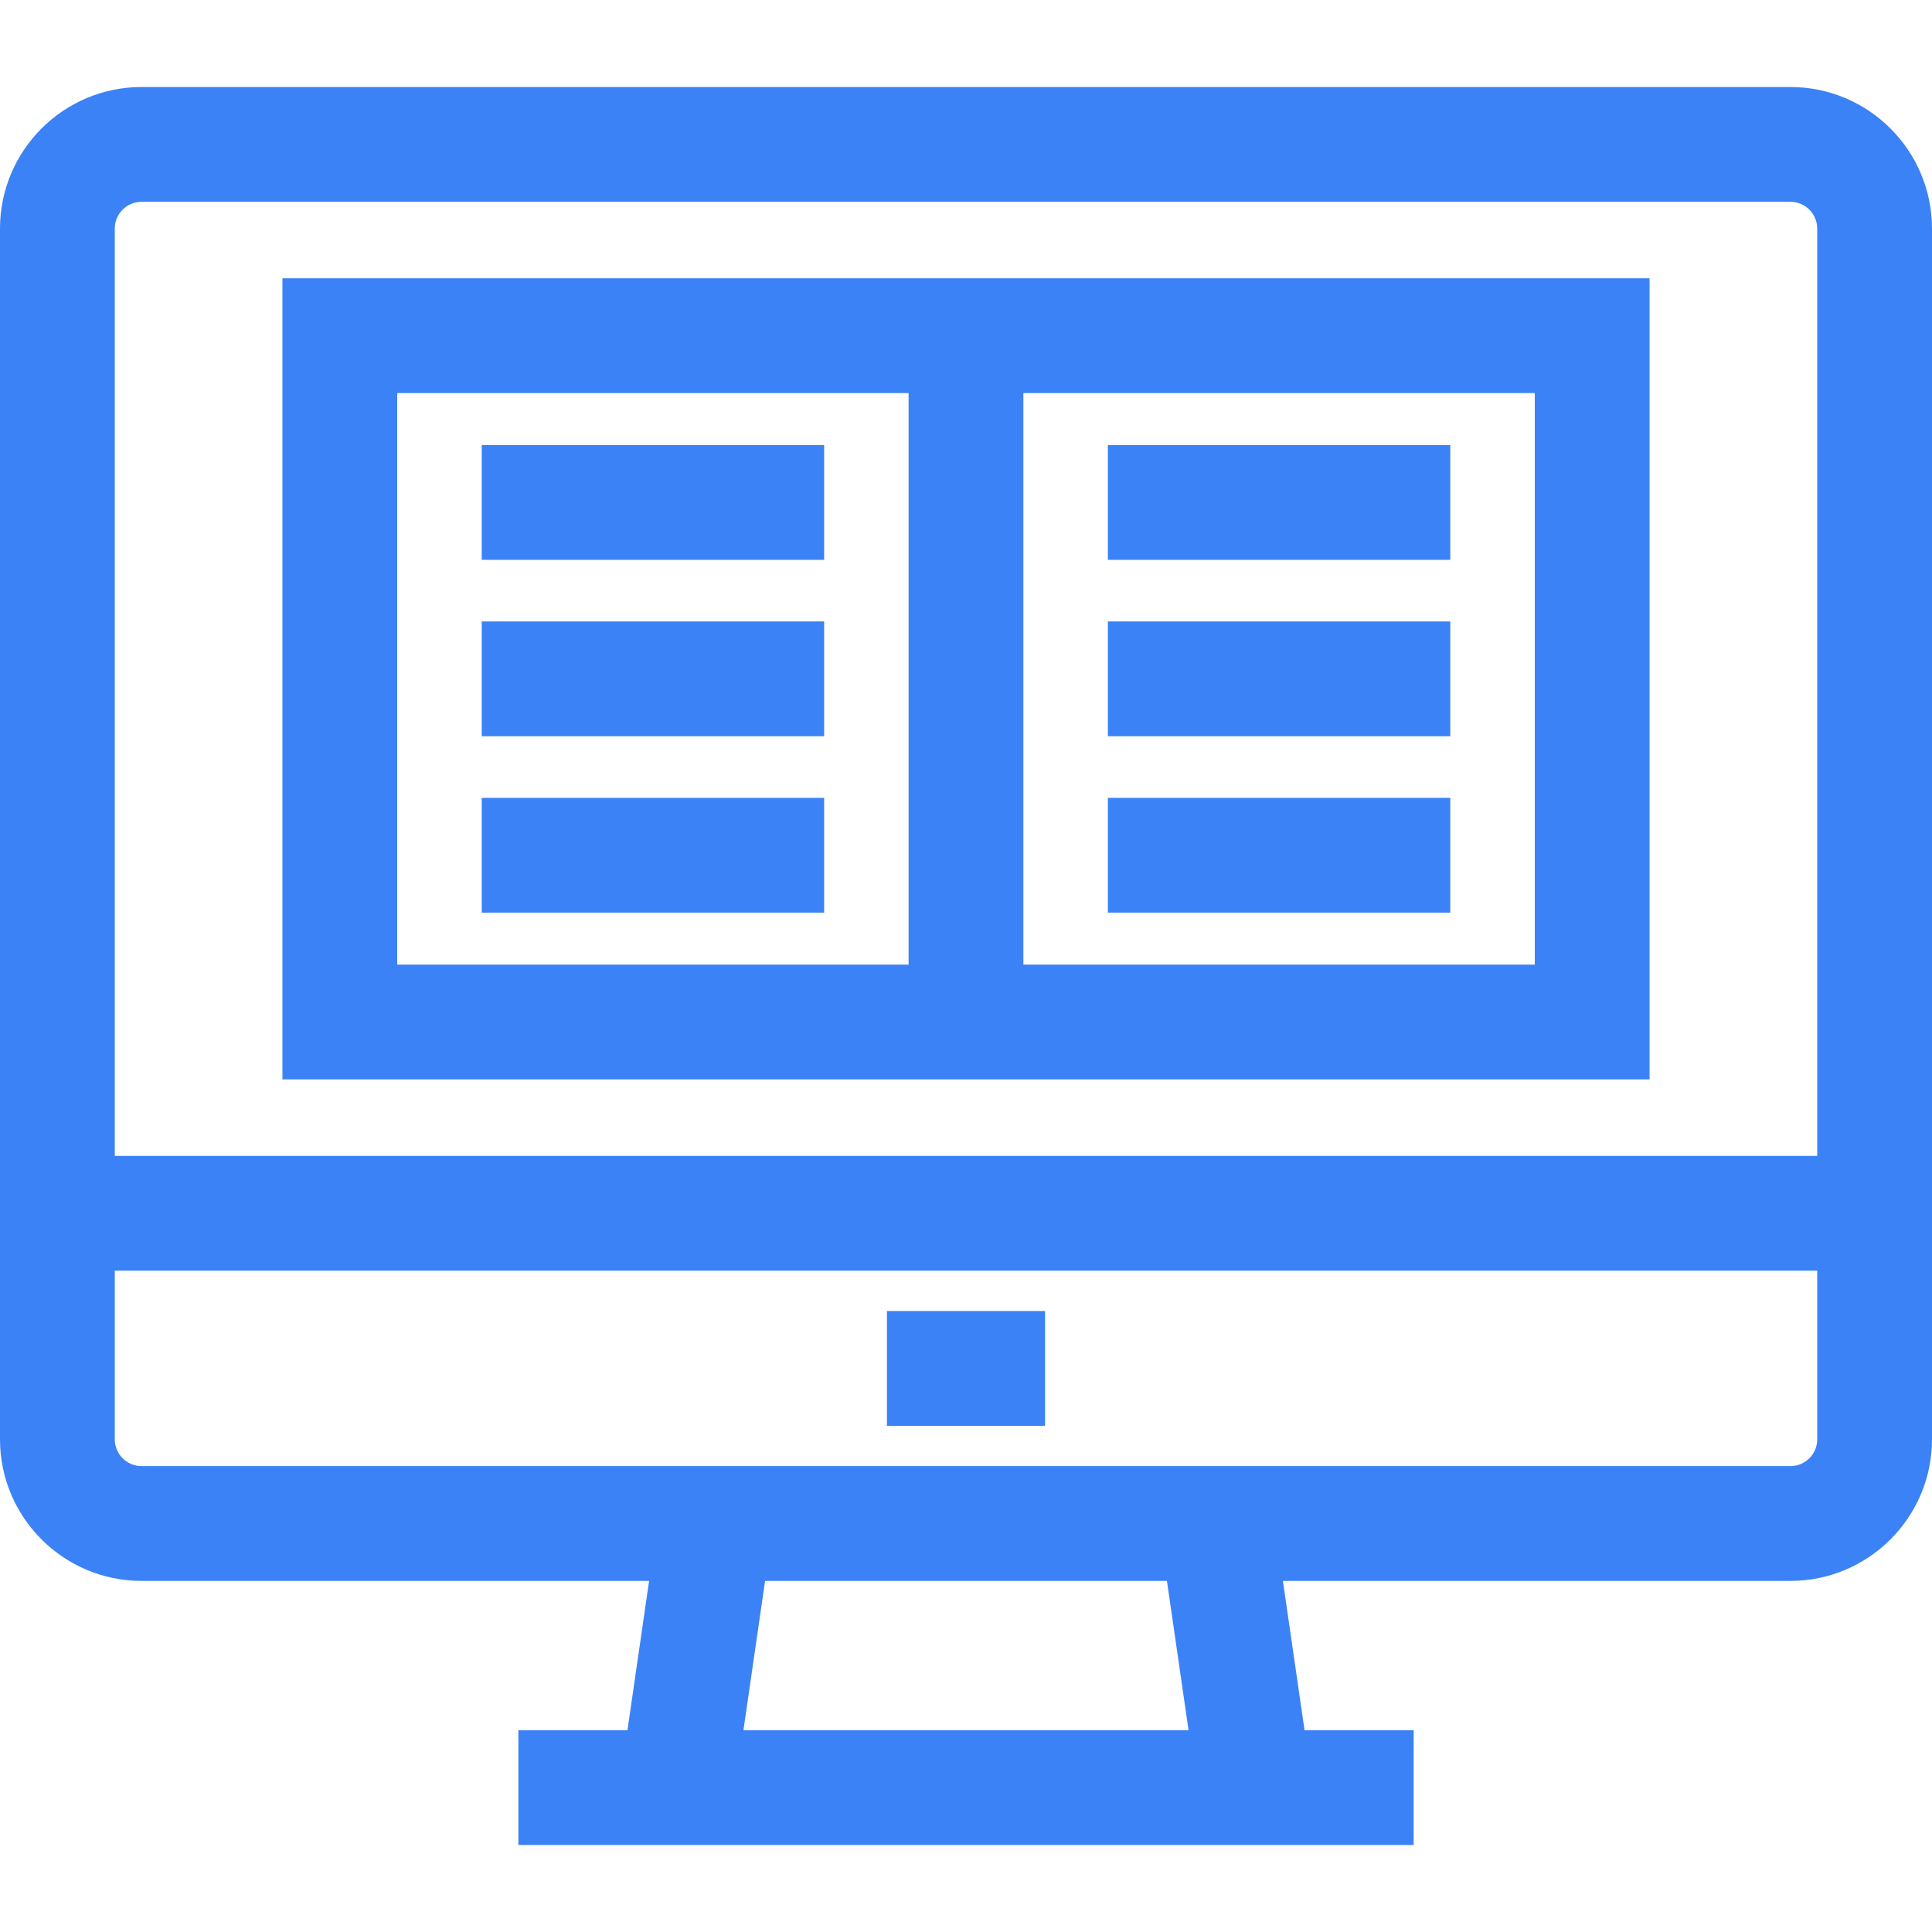 <?xml version="1.0" encoding="iso-8859-1"?>
<!-- Uploaded to: SVG Repo, www.svgrepo.com, Generator: SVG Repo Mixer Tools -->
<svg fill="#3B82F6
" version="1.1" id="Layer_1" xmlns="http://www.w3.org/2000/svg" xmlns:xlink="http://www.w3.org/1999/xlink" 
	 viewBox="0 0 511.999 511.999" xml:space="preserve">
<g>
	<g>
		<path d="M474.485,23.06H37.515C16.829,23.06,0,39.889,0,60.575V381.44c0,20.686,16.829,37.515,37.515,37.515h134.503
			l-5.733,39.567h-28.913v30.417h24.506h188.242h24.506v-30.417h-28.913l-5.733-39.567h134.503
			c20.686,0,37.515-16.829,37.515-37.515V60.575C512,39.889,495.171,23.06,474.485,23.06z M197.02,458.521l5.732-39.567h106.494
			l5.733,39.567H197.02z M481.583,381.44c0,3.914-3.185,7.097-7.097,7.097h-138.91h-159.15H37.515c-3.913,0-7.097-3.184-7.097-7.097
			v-44.7h451.166V381.44z M481.583,306.323H30.417V60.575c0-3.914,3.185-7.097,7.097-7.097h436.971c3.913,0,7.097,3.184,7.097,7.097
			V306.323z"/>
	</g>
</g>
<g>
	<g>
		<rect x="235.054" y="347.436" width="41.895" height="30.417"/>
	</g>
</g>
<g>
	<g>
		<path d="M271.208,73.756h-30.417H74.848v212.289h165.943h30.417v0.001h165.943V73.756H271.208z M240.791,255.627H105.265V104.173
			h135.526V255.627z M406.734,255.627H271.208V104.173h135.526V255.627z"/>
	</g>
</g>
<g>
	<g>
		<rect x="127.661" y="117.948" width="90.745" height="30.417"/>
	</g>
</g>
<g>
	<g>
		<rect x="127.661" y="164.689" width="90.745" height="30.417"/>
	</g>
</g>
<g>
	<g>
		<rect x="127.661" y="211.44" width="90.745" height="30.417"/>
	</g>
</g>
<g>
	<g>
		<rect x="293.597" y="117.948" width="90.745" height="30.417"/>
	</g>
</g>
<g>
	<g>
		<rect x="293.597" y="164.689" width="90.745" height="30.417"/>
	</g>
</g>
<g>
	<g>
		<rect x="293.597" y="211.44" width="90.745" height="30.417"/>
	</g>
</g>
</svg>